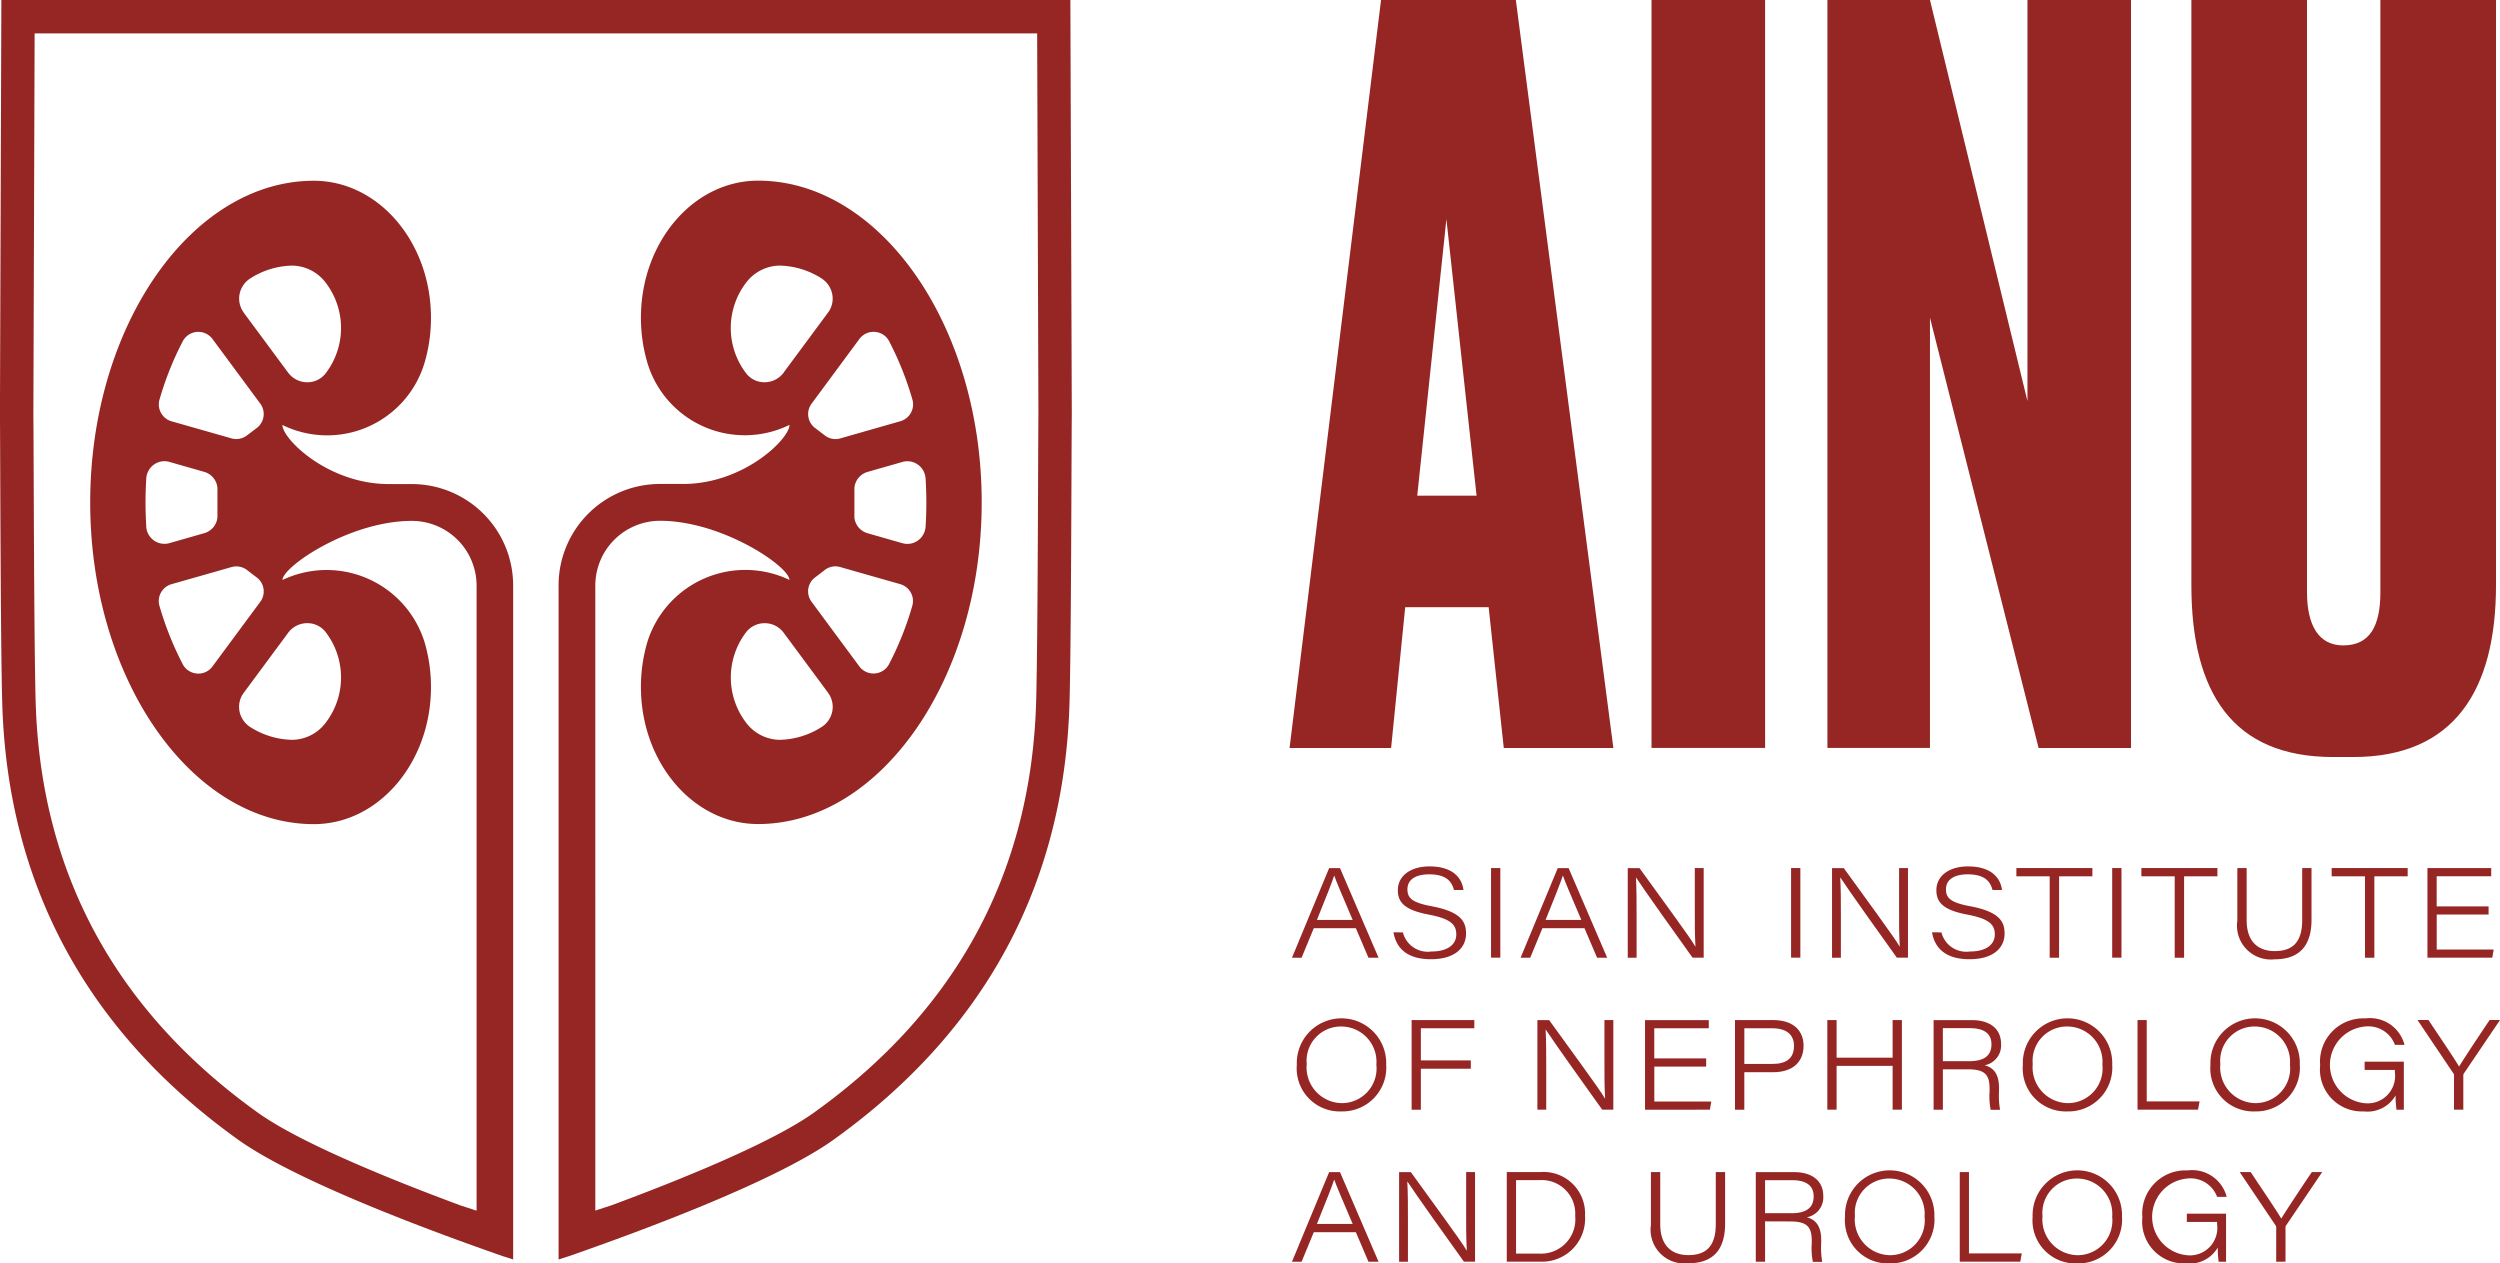 <svg xmlns="http://www.w3.org/2000/svg" width="175.804" height="88.844" viewBox="0 0 175.804 88.844">
  <g id="ainu-logo" transform="translate(-4.91 -23.96)">
    <g id="Group_11850" data-name="Group 11850" transform="translate(95.596 23.96)">
      <g id="Group_11848" data-name="Group 11848" transform="translate(0.168 60.927)">
        <path id="Path_10597" data-name="Path 10597" d="M336.533,249.978l-.856,2.075H335l2.612-6.3h.765l2.711,6.3h-.71l-.886-2.075Zm2.736-.581c-.779-1.828-1.153-2.695-1.294-3.116h-.008c-.135.427-.575,1.541-1.214,3.116Z" transform="translate(-335 -245.632)" fill="#952624"/>
        <path id="Path_10598" data-name="Path 10598" d="M361.572,249.961a1.8,1.8,0,0,0,2,1.343c1.206,0,1.753-.539,1.753-1.189,0-.683-.35-1.106-1.949-1.409-1.663-.317-2.161-.84-2.161-1.715,0-.994.878-1.671,2.224-1.671,1.819,0,2.315.991,2.389,1.657h-.666c-.138-.523-.465-1.1-1.742-1.1-.93,0-1.53.355-1.53,1.051,0,.6.3.933,1.7,1.192,2.086.394,2.422,1.1,2.422,1.927,0,.969-.754,1.8-2.469,1.8s-2.452-.817-2.634-1.894Z" transform="translate(-353.771 -245.32)" fill="#952624"/>
        <path id="Path_10599" data-name="Path 10599" d="M386.512,245.74v6.3h-.652v-6.3Z" transform="translate(-371.861 -245.624)" fill="#952624"/>
        <path id="Path_10600" data-name="Path 10600" d="M394.943,249.978l-.856,2.075h-.677l2.612-6.3h.765l2.711,6.3h-.71l-.886-2.075Zm2.739-.581c-.779-1.828-1.153-2.695-1.294-3.116h-.008c-.135.427-.575,1.541-1.214,3.116Z" transform="translate(-377.333 -245.632)" fill="#952624"/>
        <path id="Path_10601" data-name="Path 10601" d="M420.775,252.053v-6.3h.826c1.183,1.651,3.567,4.872,3.922,5.507h.014c-.055-.875-.047-1.814-.047-2.835V245.75h.625v6.3h-.782c-1-1.387-3.5-4.9-3.966-5.626h-.014c.044.812.044,1.731.044,2.854v2.774h-.627Z" transform="translate(-397.163 -245.632)" fill="#952624"/>
        <path id="Path_10602" data-name="Path 10602" d="M463.172,245.74v6.3h-.652v-6.3Z" transform="translate(-427.422 -245.624)" fill="#952624"/>
        <path id="Path_10603" data-name="Path 10603" d="M472.966,252.053v-6.3h.826c1.184,1.651,3.567,4.872,3.922,5.507h.014c-.055-.875-.047-1.814-.047-2.835V245.75h.625v6.3h-.782c-1-1.387-3.5-4.9-3.966-5.626h-.014c.044.812.044,1.731.044,2.854v2.774h-.627Z" transform="translate(-434.988 -245.632)" fill="#952624"/>
        <path id="Path_10604" data-name="Path 10604" d="M499.162,249.961a1.8,1.8,0,0,0,2,1.343c1.206,0,1.753-.539,1.753-1.189,0-.683-.35-1.106-1.949-1.409-1.662-.317-2.16-.84-2.16-1.715,0-.994.878-1.671,2.224-1.671,1.819,0,2.315.991,2.389,1.657h-.666c-.138-.523-.465-1.1-1.742-1.1-.93,0-1.53.355-1.53,1.051,0,.6.3.933,1.7,1.192,2.086.394,2.422,1.1,2.422,1.927,0,.969-.754,1.8-2.469,1.8s-2.452-.817-2.634-1.894Z" transform="translate(-453.491 -245.32)" fill="#952624"/>
        <path id="Path_10605" data-name="Path 10605" d="M522.422,246.321H520.08v-.581h5.345v.581h-2.342v5.725h-.661Z" transform="translate(-469.139 -245.624)" fill="#952624"/>
        <path id="Path_10606" data-name="Path 10606" d="M545.212,245.74v6.3h-.652v-6.3Z" transform="translate(-486.881 -245.624)" fill="#952624"/>
        <path id="Path_10607" data-name="Path 10607" d="M554.363,246.321H552.02v-.581h5.345v.581h-2.342v5.725h-.66Z" transform="translate(-492.288 -245.624)" fill="#952624"/>
        <path id="Path_10608" data-name="Path 10608" d="M577.185,245.74V249.4c0,1.709,1.008,2.18,1.976,2.18,1.186,0,1.93-.556,1.93-2.18V245.74h.655v3.63c0,2.064-1.071,2.788-2.609,2.788a2.377,2.377,0,0,1-2.607-2.708v-3.707h.658Z" transform="translate(-510.051 -245.624)" fill="#952624"/>
        <path id="Path_10609" data-name="Path 10609" d="M602.972,246.321H600.63v-.581h5.345v.581h-2.342v5.725h-.66v-5.725Z" transform="translate(-527.518 -245.624)" fill="#952624"/>
        <path id="Path_10610" data-name="Path 10610" d="M629.4,249.01h-3.647v2.458h4.007l-.1.575H625.1v-6.3h4.484v.575H625.75v2.119H629.4v.575Z" transform="translate(-545.253 -245.624)" fill="#952624"/>
        <path id="Path_10611" data-name="Path 10611" d="M342.524,287.4a3.083,3.083,0,0,1-3.149,3.3,3.028,3.028,0,0,1-3.135-3.286,3.144,3.144,0,1,1,6.284-.008Zm-5.59-.019a2.513,2.513,0,0,0,2.461,2.736,2.441,2.441,0,0,0,2.439-2.706,2.483,2.483,0,0,0-2.469-2.683,2.411,2.411,0,0,0-2.428,2.651Z" transform="translate(-335.899 -273.47)" fill="#952624"/>
        <path id="Path_10612" data-name="Path 10612" d="M365.56,284.58h4.412v.575h-3.76v2.262h3.512V288h-3.512v2.887h-.65v-6.3Z" transform="translate(-357.149 -273.774)" fill="#952624"/>
        <path id="Path_10613" data-name="Path 10613" d="M397.686,290.883v-6.3h.826c1.184,1.652,3.567,4.872,3.922,5.508h.014c-.055-.875-.047-1.814-.047-2.835V284.58h.625v6.3h-.782c-1-1.387-3.5-4.9-3.966-5.626h-.014c.044.812.044,1.731.044,2.854v2.774h-.628Z" transform="translate(-380.428 -273.774)" fill="#952624"/>
        <path id="Path_10614" data-name="Path 10614" d="M429.5,287.85h-3.647v2.458h4.007l-.1.575H425.2v-6.3h4.484v.575H425.85v2.119H429.5v.575Z" transform="translate(-400.373 -273.774)" fill="#952624"/>
        <path id="Path_10615" data-name="Path 10615" d="M448.19,284.58h2.675c1.461,0,2.147.773,2.147,1.8,0,1.2-.826,1.866-2.133,1.866h-2.034v2.637h-.655v-6.3Zm.655,3.085H450.8c.947,0,1.538-.344,1.538-1.272,0-.8-.54-1.236-1.528-1.236h-1.962Z" transform="translate(-417.036 -273.774)" fill="#952624"/>
        <path id="Path_10616" data-name="Path 10616" d="M471.78,284.58h.652v2.642h3.939V284.58h.652v6.3h-.652V287.8h-3.939v3.083h-.652Z" transform="translate(-434.133 -273.774)" fill="#952624"/>
        <path id="Path_10617" data-name="Path 10617" d="M499.582,288.045v2.838h-.652v-6.3h2.692c1.244,0,2.053.592,2.053,1.676a1.421,1.421,0,0,1-1.161,1.5c.512.129,1.016.49,1.016,1.58v.261a5.594,5.594,0,0,0,.074,1.291h-.661a4.882,4.882,0,0,1-.077-1.291V289.4c0-1.016-.366-1.357-1.539-1.357Zm0-.573h1.833c1.065,0,1.583-.38,1.583-1.192,0-.749-.52-1.131-1.517-1.131h-1.9Z" transform="translate(-453.81 -273.774)" fill="#952624"/>
        <path id="Path_10618" data-name="Path 10618" d="M528.014,287.4a3.083,3.083,0,0,1-3.149,3.3,3.028,3.028,0,0,1-3.135-3.286,3.144,3.144,0,1,1,6.284-.008Zm-5.59-.019a2.513,2.513,0,0,0,2.461,2.736,2.441,2.441,0,0,0,2.439-2.706,2.483,2.483,0,0,0-2.469-2.683,2.411,2.411,0,0,0-2.428,2.651Z" transform="translate(-470.334 -273.47)" fill="#952624"/>
        <path id="Path_10619" data-name="Path 10619" d="M551.03,284.58h.647V290.3h3.716l-.107.581H551.03Z" transform="translate(-491.57 -273.774)" fill="#952624"/>
        <path id="Path_10620" data-name="Path 10620" d="M575.944,287.4a3.083,3.083,0,0,1-3.149,3.3,3.028,3.028,0,0,1-3.135-3.286,3.144,3.144,0,1,1,6.284-.008Zm-5.59-.019a2.512,2.512,0,0,0,2.46,2.736,2.441,2.441,0,0,0,2.439-2.706,2.483,2.483,0,0,0-2.469-2.683,2.411,2.411,0,0,0-2.428,2.651Z" transform="translate(-505.072 -273.47)" fill="#952624"/>
        <path id="Path_10621" data-name="Path 10621" d="M603.578,290.571h-.52a7.142,7.142,0,0,1-.064-1,2.287,2.287,0,0,1-2.24,1.12,2.946,2.946,0,0,1-3.064-3.24,3.042,3.042,0,0,1,3.177-3.3,2.507,2.507,0,0,1,2.755,1.861h-.674a1.989,1.989,0,0,0-2.095-1.291,2.708,2.708,0,0,0-.041,5.392,1.927,1.927,0,0,0,2.133-2.169v-.171h-2.128v-.581h2.758v3.38Z" transform="translate(-525.387 -273.462)" fill="#952624"/>
        <path id="Path_10622" data-name="Path 10622" d="M625.135,290.876v-2.417a.244.244,0,0,0-.05-.146l-2.516-3.743h.771c.721,1.093,1.869,2.772,2.15,3.273.3-.5,1.409-2.177,2.15-3.273h.729l-2.541,3.757a.243.243,0,0,0-.039.146v2.4Z" transform="translate(-543.419 -273.767)" fill="#952624"/>
        <path id="Path_10623" data-name="Path 10623" d="M336.533,327.648l-.856,2.075H335l2.612-6.3h.765l2.711,6.3h-.71l-.886-2.075Zm2.736-.581c-.779-1.828-1.153-2.695-1.294-3.116h-.008c-.135.427-.575,1.541-1.214,3.116Z" transform="translate(-335 -301.924)" fill="#952624"/>
        <path id="Path_10624" data-name="Path 10624" d="M362.355,329.723v-6.3h.826c1.183,1.651,3.567,4.872,3.922,5.508h.014c-.055-.875-.047-1.814-.047-2.835V323.42h.625v6.3h-.782c-1-1.387-3.5-4.9-3.966-5.626h-.014c.044.812.044,1.731.044,2.854v2.774h-.627Z" transform="translate(-354.822 -301.924)" fill="#952624"/>
        <path id="Path_10625" data-name="Path 10625" d="M389.88,323.41h2.386a2.92,2.92,0,0,1,3.116,3.066,3.03,3.03,0,0,1-3.13,3.237H389.88Zm.652,5.733h1.583a2.412,2.412,0,0,0,2.576-2.645,2.358,2.358,0,0,0-2.519-2.518h-1.64Z" transform="translate(-374.775 -301.917)" fill="#952624"/>
        <path id="Path_10626" data-name="Path 10626" d="M427.365,323.41v3.661c0,1.709,1.007,2.18,1.976,2.18,1.186,0,1.93-.556,1.93-2.18V323.41h.655v3.63c0,2.064-1.071,2.788-2.609,2.788a2.376,2.376,0,0,1-2.607-2.708v-3.708h.658Z" transform="translate(-401.468 -301.917)" fill="#952624"/>
        <path id="Path_10627" data-name="Path 10627" d="M454.152,326.885v2.838H453.5v-6.3h2.692c1.244,0,2.053.592,2.053,1.676a1.421,1.421,0,0,1-1.162,1.5c.512.129,1.016.49,1.016,1.58v.262a5.589,5.589,0,0,0,.074,1.291h-.661a4.869,4.869,0,0,1-.077-1.291v-.193c0-1.016-.366-1.357-1.539-1.357Zm0-.572h1.833c1.065,0,1.583-.38,1.583-1.192,0-.749-.52-1.131-1.517-1.131h-1.9Z" transform="translate(-420.884 -301.924)" fill="#952624"/>
        <path id="Path_10628" data-name="Path 10628" d="M482.584,326.232a3.083,3.083,0,0,1-3.149,3.3,3.028,3.028,0,0,1-3.135-3.286,3.144,3.144,0,1,1,6.284-.008Zm-5.59-.016a2.513,2.513,0,0,0,2.461,2.736,2.441,2.441,0,0,0,2.439-2.706,2.483,2.483,0,0,0-2.469-2.684A2.411,2.411,0,0,0,477,326.213Z" transform="translate(-437.409 -301.612)" fill="#952624"/>
        <path id="Path_10629" data-name="Path 10629" d="M505.61,323.41h.647v5.722h3.716l-.107.581H505.61Z" transform="translate(-458.651 -301.917)" fill="#952624"/>
        <path id="Path_10630" data-name="Path 10630" d="M530.514,326.232a3.083,3.083,0,0,1-3.149,3.3,3.028,3.028,0,0,1-3.135-3.286,3.144,3.144,0,1,1,6.284-.008Zm-5.59-.016a2.513,2.513,0,0,0,2.461,2.736,2.441,2.441,0,0,0,2.439-2.706,2.483,2.483,0,0,0-2.469-2.684,2.411,2.411,0,0,0-2.428,2.651Z" transform="translate(-472.146 -301.612)" fill="#952624"/>
        <path id="Path_10631" data-name="Path 10631" d="M558.147,329.411h-.52a7.221,7.221,0,0,1-.063-1,2.287,2.287,0,0,1-2.24,1.12,2.946,2.946,0,0,1-3.063-3.24,3.042,3.042,0,0,1,3.176-3.3,2.508,2.508,0,0,1,2.755,1.861h-.674a1.991,1.991,0,0,0-2.094-1.291,2.708,2.708,0,0,0-.041,5.392,1.927,1.927,0,0,0,2.133-2.169v-.171h-2.128v-.581h2.758v3.38Z" transform="translate(-492.461 -301.612)" fill="#952624"/>
        <path id="Path_10632" data-name="Path 10632" d="M579.705,329.716V327.3a.245.245,0,0,0-.05-.146l-2.516-3.743h.771c.721,1.093,1.869,2.772,2.15,3.273.3-.5,1.409-2.177,2.15-3.273h.729l-2.54,3.757a.242.242,0,0,0-.039.146v2.4Z" transform="translate(-510.493 -301.917)" fill="#952624"/>
      </g>
      <g id="Group_11849" data-name="Group 11849">
        <path id="Path_10633" data-name="Path 10633" d="M348.389,66.661H342.52l-.991,9.9h-7.14l6.432-52.6H350.3l6.859,52.6h-7.707Zm-5.02-7.847h4.17l-2.122-19.443-2.05,19.443Z" transform="translate(-334.39 -23.96)" fill="#952624"/>
        <path id="Path_10634" data-name="Path 10634" d="M434.848,76.558H426.86V23.96h7.987Z" transform="translate(-401.409 -23.96)" fill="#952624"/>
        <path id="Path_10635" data-name="Path 10635" d="M479.011,23.96l6.856,28.207V23.96h7.283v52.6h-6.5L479.011,46.3V76.558H471.8V23.96Z" transform="translate(-433.979 -23.96)" fill="#952624"/>
        <path id="Path_10636" data-name="Path 10636" d="M564.79,23.96h8.13V65.6c0,2.262.776,3.746,2.546,3.746,1.91,0,2.615-1.415,2.615-3.746V23.96h8.131V65.106c0,7.423-2.97,12.089-10.038,12.089h-1.415c-7.071,0-9.969-4.525-9.969-12.089Z" transform="translate(-501.375 -23.96)" fill="#952624"/>
      </g>
    </g>
    <path id="Path_10637" data-name="Path 10637" d="M80.188,23.96H5.006l-.1,29.145c.025,2.433.039,15.983.16,20.263.363,12.768,5.942,23.106,16.578,30.728,4.03,2.887,13.3,6.344,18.609,8.194l.743.237V65.13A7.131,7.131,0,0,0,33.865,58H32.25c-4.266,0-7.481-3.168-7.481-4.156.014.008.03.014.044.022a7.148,7.148,0,0,0,9.936-4.341,11.133,11.133,0,0,0,.468-3.212c0-5.323-3.688-9.642-8.241-9.642-8.552,0-15.722,10.129-15.722,22.622s7.17,22.622,15.722,22.622c4.55,0,8.241-4.316,8.241-9.642a11.147,11.147,0,0,0-.443-3.127,7.212,7.212,0,0,0-10-4.4s.006,0,0,0c0-.925,4.709-4.156,9.1-4.156a4.555,4.555,0,0,1,4.55,4.547v43.959l-1.117-.363c-4.869-1.806-11.3-4.4-14.282-6.542C13.008,95.01,7.761,85.292,7.417,73.3c-.121-4.255-.135-17.753-.16-20.205l.088-26.786h70.5l.088,26.786c-.025,2.452-.039,15.95-.16,20.205-.341,11.995-5.59,21.714-15.6,28.884-2.981,2.139-9.413,4.737-14.282,6.542l-1.117.363V65.13a4.555,4.555,0,0,1,4.55-4.547c4.387,0,9.1,3.231,9.1,4.156-.006,0-.006,0,0,0a7.215,7.215,0,0,0-10,4.4,11.146,11.146,0,0,0-.443,3.127c0,5.323,3.688,9.642,8.241,9.642,8.552,0,15.722-10.129,15.722-22.622s-7.17-22.622-15.722-22.622c-4.55,0-8.241,4.316-8.241,9.642a11.133,11.133,0,0,0,.468,3.212,7.148,7.148,0,0,0,9.936,4.341c.014-.008.03-.014.044-.022,0,.988-3.215,4.156-7.481,4.156H51.324a7.131,7.131,0,0,0-7.134,7.134v47.4l.743-.237c5.312-1.85,14.579-5.3,18.609-8.194,10.635-7.621,16.214-17.962,16.578-30.728.121-4.28.135-17.83.16-20.263l-.1-29.145Zm-64.062,28.1a22.154,22.154,0,0,1,1.635-4.1,1.238,1.238,0,0,1,2.092-.16l3.355,4.536a1.229,1.229,0,0,1-.162,1.654l-.006.006c-.1.083-.548.418-.826.63a1.232,1.232,0,0,1-1.024.162l-4.211-1.2a1.235,1.235,0,0,1-.746-.592,1.214,1.214,0,0,1-.107-.933Zm-.93,8.929c-.033-.559-.052-1.128-.052-1.69s.017-1.131.052-1.69a1.3,1.3,0,0,1,.542-.98,1.265,1.265,0,0,1,1.087-.187l2.447.7a1.286,1.286,0,0,1,.928,1.126v2.081a1.285,1.285,0,0,1-.928,1.106l-2.447.7a1.286,1.286,0,0,1-1.632-1.167Zm3.562,10.333a1.222,1.222,0,0,1-1-.658,22.348,22.348,0,0,1-1.635-4.1,1.216,1.216,0,0,1,.107-.933,1.233,1.233,0,0,1,.746-.592l4.211-1.2A1.242,1.242,0,0,1,22.22,64c.066.05.751.572.82.628l.006.006a1.229,1.229,0,0,1,.162,1.654l-3.355,4.536a1.225,1.225,0,0,1-1.1.5Zm6.41-2.857a1.675,1.675,0,0,1,1.294-.683,1.642,1.642,0,0,1,1.307.575,5.242,5.242,0,0,1,0,6.485A3,3,0,0,1,25.5,75.986a5.655,5.655,0,0,1-2.964-.881,1.7,1.7,0,0,1-.782-1.12,1.639,1.639,0,0,1,.3-1.31l3.113-4.206Zm-3.11-22.515a1.66,1.66,0,0,1-.3-1.31,1.692,1.692,0,0,1,.782-1.12,5.647,5.647,0,0,1,2.964-.881,3,3,0,0,1,2.265,1.142,5.242,5.242,0,0,1,0,6.485l-.017.019a1.62,1.62,0,0,1-1.291.556,1.679,1.679,0,0,1-1.294-.683l-3.113-4.206Zm47.008,20.61a22.154,22.154,0,0,1-1.635,4.1,1.238,1.238,0,0,1-2.092.16l-3.355-4.536a1.229,1.229,0,0,1,.162-1.654l.006-.006c.069-.055.754-.575.82-.628A1.222,1.222,0,0,1,64,63.837l4.211,1.2a1.235,1.235,0,0,1,.746.592,1.214,1.214,0,0,1,.107.933ZM70,57.611c.033.559.052,1.128.052,1.69s-.017,1.131-.052,1.69a1.3,1.3,0,0,1-.542.98,1.268,1.268,0,0,1-1.09.187l-2.447-.7a1.284,1.284,0,0,1-.928-1.106V58.271a1.286,1.286,0,0,1,.928-1.126l2.447-.7a1.282,1.282,0,0,1,.352-.05,1.251,1.251,0,0,1,.735.237,1.28,1.28,0,0,1,.542.98ZM66.437,47.3a1.222,1.222,0,0,1,1,.658,22.27,22.27,0,0,1,1.635,4.1,1.216,1.216,0,0,1-.107.933,1.233,1.233,0,0,1-.746.592L64,54.79a1.232,1.232,0,0,1-1.024-.162L62.154,54l-.005-.006a1.229,1.229,0,0,1-.162-1.654L65.342,47.8a1.231,1.231,0,0,1,1.1-.5Zm-6.413,2.857a1.675,1.675,0,0,1-1.294.683,1.617,1.617,0,0,1-1.291-.556l-.017-.019a5.242,5.242,0,0,1,0-6.485,3,3,0,0,1,2.265-1.142,5.655,5.655,0,0,1,2.964.881,1.7,1.7,0,0,1,.782,1.12,1.639,1.639,0,0,1-.3,1.31l-3.113,4.206Zm3.113,22.517a1.66,1.66,0,0,1,.3,1.31,1.692,1.692,0,0,1-.782,1.12,5.647,5.647,0,0,1-2.964.881,3,3,0,0,1-2.265-1.142,5.242,5.242,0,0,1,0-6.485,1.662,1.662,0,0,1,2.6.107l3.113,4.206Z" transform="translate(0)" fill="#952624"/>
  </g>
</svg>
